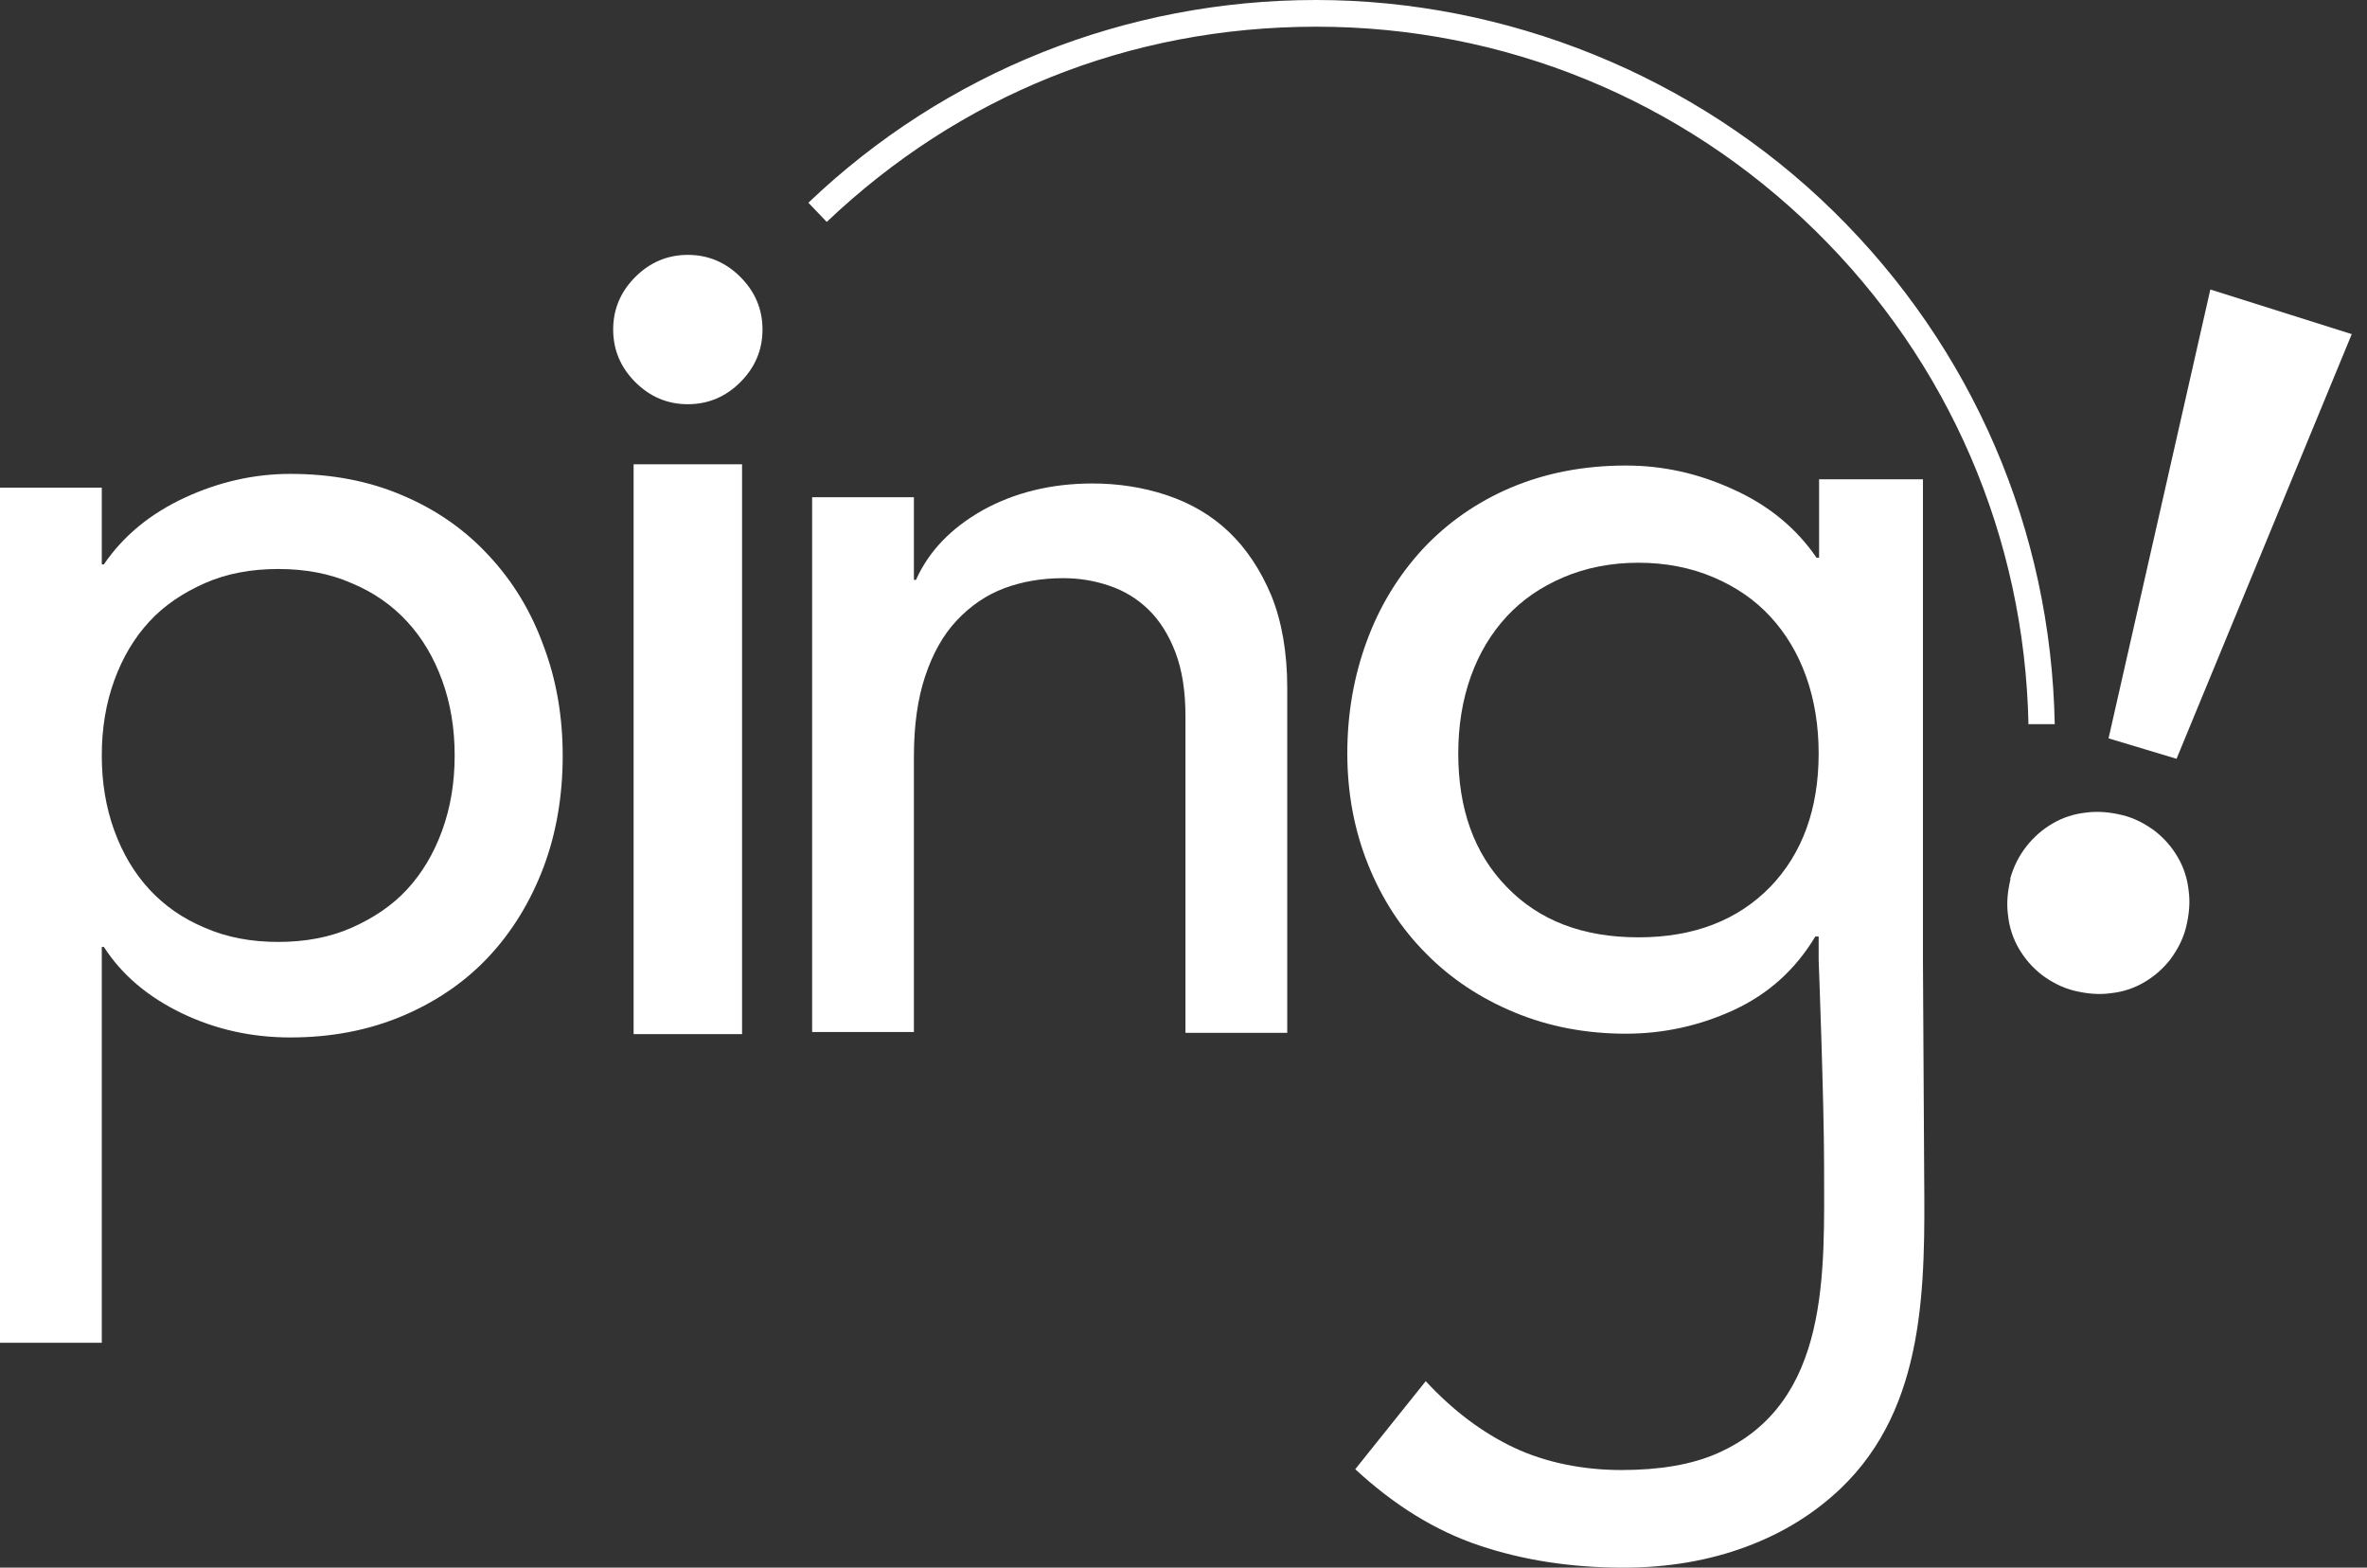 <svg width="151" height="100" viewBox="0 0 151 100" fill="none" xmlns="http://www.w3.org/2000/svg">
<rect x="0" y="0" width="151" height="100" fill="#333333" stroke="none"/>
<g clip-path="url(#clip0_37_1236)">
<path d="M129.404 46.221C129.164 34.274 124.321 23.071 115.806 14.715C107.264 6.333 95.955 1.703 83.981 1.703C72.006 1.703 61.203 6.12 52.741 14.156L51.57 12.932C60.325 4.577 71.847 0 83.954 0C96.062 0 108.116 4.79 116.977 13.491C125.838 22.193 130.841 33.795 131.08 46.195H129.377L129.404 46.221Z" fill="white"/>
<path d="M128.233 56.067C128.446 55.295 128.792 54.603 129.271 53.992C129.75 53.38 130.309 52.901 130.947 52.528C131.586 52.155 132.304 51.916 133.076 51.836C133.848 51.73 134.619 51.809 135.391 51.996C136.163 52.182 136.855 52.554 137.467 53.007C138.079 53.486 138.558 54.045 138.93 54.683C139.303 55.322 139.542 56.04 139.622 56.812C139.729 57.584 139.649 58.355 139.462 59.127C139.276 59.899 138.904 60.591 138.451 61.203C137.972 61.815 137.414 62.294 136.775 62.666C136.136 63.039 135.418 63.278 134.646 63.358C133.874 63.465 133.103 63.385 132.331 63.199C131.559 63.012 130.867 62.64 130.255 62.187C129.643 61.708 129.164 61.15 128.792 60.511C128.419 59.872 128.18 59.154 128.1 58.382C127.994 57.61 128.073 56.839 128.26 56.067H128.233Z" fill="white"/>
<path d="M138.85 48.403L134.513 47.099L141.006 18.467L150.027 21.314L138.85 48.403Z" fill="white"/>
<path d="M48.643 21.022C48.643 22.326 48.164 23.443 47.233 24.375C46.301 25.306 45.184 25.785 43.88 25.785C42.576 25.785 41.458 25.306 40.527 24.375C39.596 23.443 39.117 22.326 39.117 21.022C39.117 19.718 39.596 18.6 40.527 17.669C41.458 16.738 42.576 16.259 43.88 16.259C45.184 16.259 46.301 16.738 47.233 17.669C48.164 18.6 48.643 19.718 48.643 21.022Z" fill="white"/>
<path d="M0 31.107H6.493V36.003H6.626C7.877 34.167 9.606 32.757 11.788 31.746C13.97 30.734 16.232 30.229 18.52 30.229C21.155 30.229 23.55 30.681 25.705 31.613C27.834 32.517 29.67 33.795 31.187 35.444C32.704 37.068 33.874 38.983 34.673 41.192C35.498 43.374 35.897 45.716 35.897 48.217C35.897 50.718 35.498 53.14 34.673 55.322C33.848 57.504 32.677 59.42 31.187 61.017C29.67 62.64 27.834 63.89 25.705 64.795C23.576 65.7 21.181 66.179 18.52 66.179C16.072 66.179 13.757 65.673 11.602 64.635C9.447 63.598 7.77 62.187 6.626 60.404H6.493V85.657H0V31.107ZM17.749 36.296C16.019 36.296 14.449 36.589 13.066 37.201C11.682 37.813 10.484 38.611 9.526 39.649C8.568 40.687 7.823 41.937 7.291 43.401C6.759 44.864 6.493 46.461 6.493 48.191C6.493 49.92 6.759 51.517 7.291 52.98C7.823 54.444 8.568 55.694 9.526 56.732C10.484 57.77 11.655 58.595 13.066 59.18C14.449 59.792 16.019 60.085 17.749 60.085C19.478 60.085 21.048 59.792 22.432 59.18C23.816 58.568 25.013 57.77 25.971 56.732C26.929 55.694 27.674 54.444 28.206 52.98C28.739 51.517 29.005 49.92 29.005 48.191C29.005 46.461 28.739 44.864 28.206 43.401C27.674 41.937 26.929 40.687 25.971 39.649C25.013 38.611 23.843 37.786 22.432 37.201C21.048 36.589 19.478 36.296 17.749 36.296Z" fill="white"/>
<path d="M51.809 31.719H58.302V36.988H58.435C59.26 35.152 60.671 33.688 62.693 32.544C64.715 31.426 67.057 30.841 69.691 30.841C71.314 30.841 72.911 31.08 74.428 31.586C75.945 32.092 77.275 32.863 78.393 33.928C79.51 34.992 80.415 36.349 81.107 37.999C81.772 39.649 82.118 41.618 82.118 43.88V65.886H75.625V45.689C75.625 44.093 75.412 42.736 74.987 41.618C74.561 40.5 73.975 39.569 73.257 38.877C72.539 38.185 71.714 37.68 70.756 37.36C69.824 37.041 68.84 36.881 67.829 36.881C66.472 36.881 65.221 37.094 64.077 37.52C62.932 37.946 61.921 38.638 61.043 39.569C60.165 40.5 59.5 41.698 59.021 43.135C58.542 44.572 58.302 46.275 58.302 48.244V65.833H51.809V31.639V31.719Z" fill="white"/>
<path d="M40.42 29.617H47.339V65.966H40.42V29.617Z" fill="white"/>
<path d="M122.672 61.256V30.575H116.046V35.577H115.886C114.609 33.715 112.853 32.251 110.617 31.24C108.382 30.202 106.094 29.697 103.725 29.697C101.011 29.697 98.59 30.176 96.381 31.107C94.199 32.038 92.336 33.342 90.766 35.019C89.223 36.695 88.026 38.638 87.201 40.873C86.376 43.108 85.95 45.503 85.95 48.057C85.95 50.612 86.402 52.98 87.281 55.162C88.159 57.344 89.383 59.234 90.979 60.83C92.549 62.427 94.439 63.678 96.621 64.582C98.803 65.487 101.171 65.939 103.725 65.939C106.12 65.939 108.435 65.434 110.617 64.423C112.799 63.411 114.529 61.868 115.806 59.739H116.019V61.229C116.019 61.229 116.365 70.303 116.365 74.348C116.365 81.08 116.817 89.516 109.553 92.709C107.93 93.427 105.881 93.773 103.433 93.773C100.985 93.773 98.59 93.294 96.567 92.336C94.545 91.378 92.682 89.968 90.953 88.105L86.456 93.72C88.957 96.035 91.591 97.658 94.385 98.59C97.153 99.521 100.213 100 103.566 100C106.413 100 109.021 99.548 111.389 98.669C113.757 97.791 115.753 96.541 117.429 94.944C122.885 89.729 122.805 81.959 122.751 74.933C122.725 70.383 122.698 65.806 122.672 61.256ZM112.932 56.573C110.857 58.701 108.063 59.792 104.524 59.792C100.985 59.792 98.191 58.728 96.115 56.573C94.039 54.444 93.028 51.597 93.028 48.057C93.028 46.301 93.294 44.651 93.826 43.161C94.359 41.671 95.13 40.394 96.115 39.329C97.1 38.265 98.297 37.44 99.734 36.828C101.171 36.216 102.767 35.897 104.524 35.897C106.28 35.897 107.877 36.216 109.313 36.828C110.75 37.44 111.948 38.265 112.932 39.329C113.917 40.394 114.689 41.671 115.221 43.161C115.753 44.651 116.019 46.301 116.019 48.057C116.019 51.597 114.981 54.444 112.932 56.573Z" fill="white"/>
</g>
<defs>
<clipPath id="clip0_37_1236">
<rect width="150.027" height="100" fill="white"/>
</clipPath>
</defs>
</svg>
